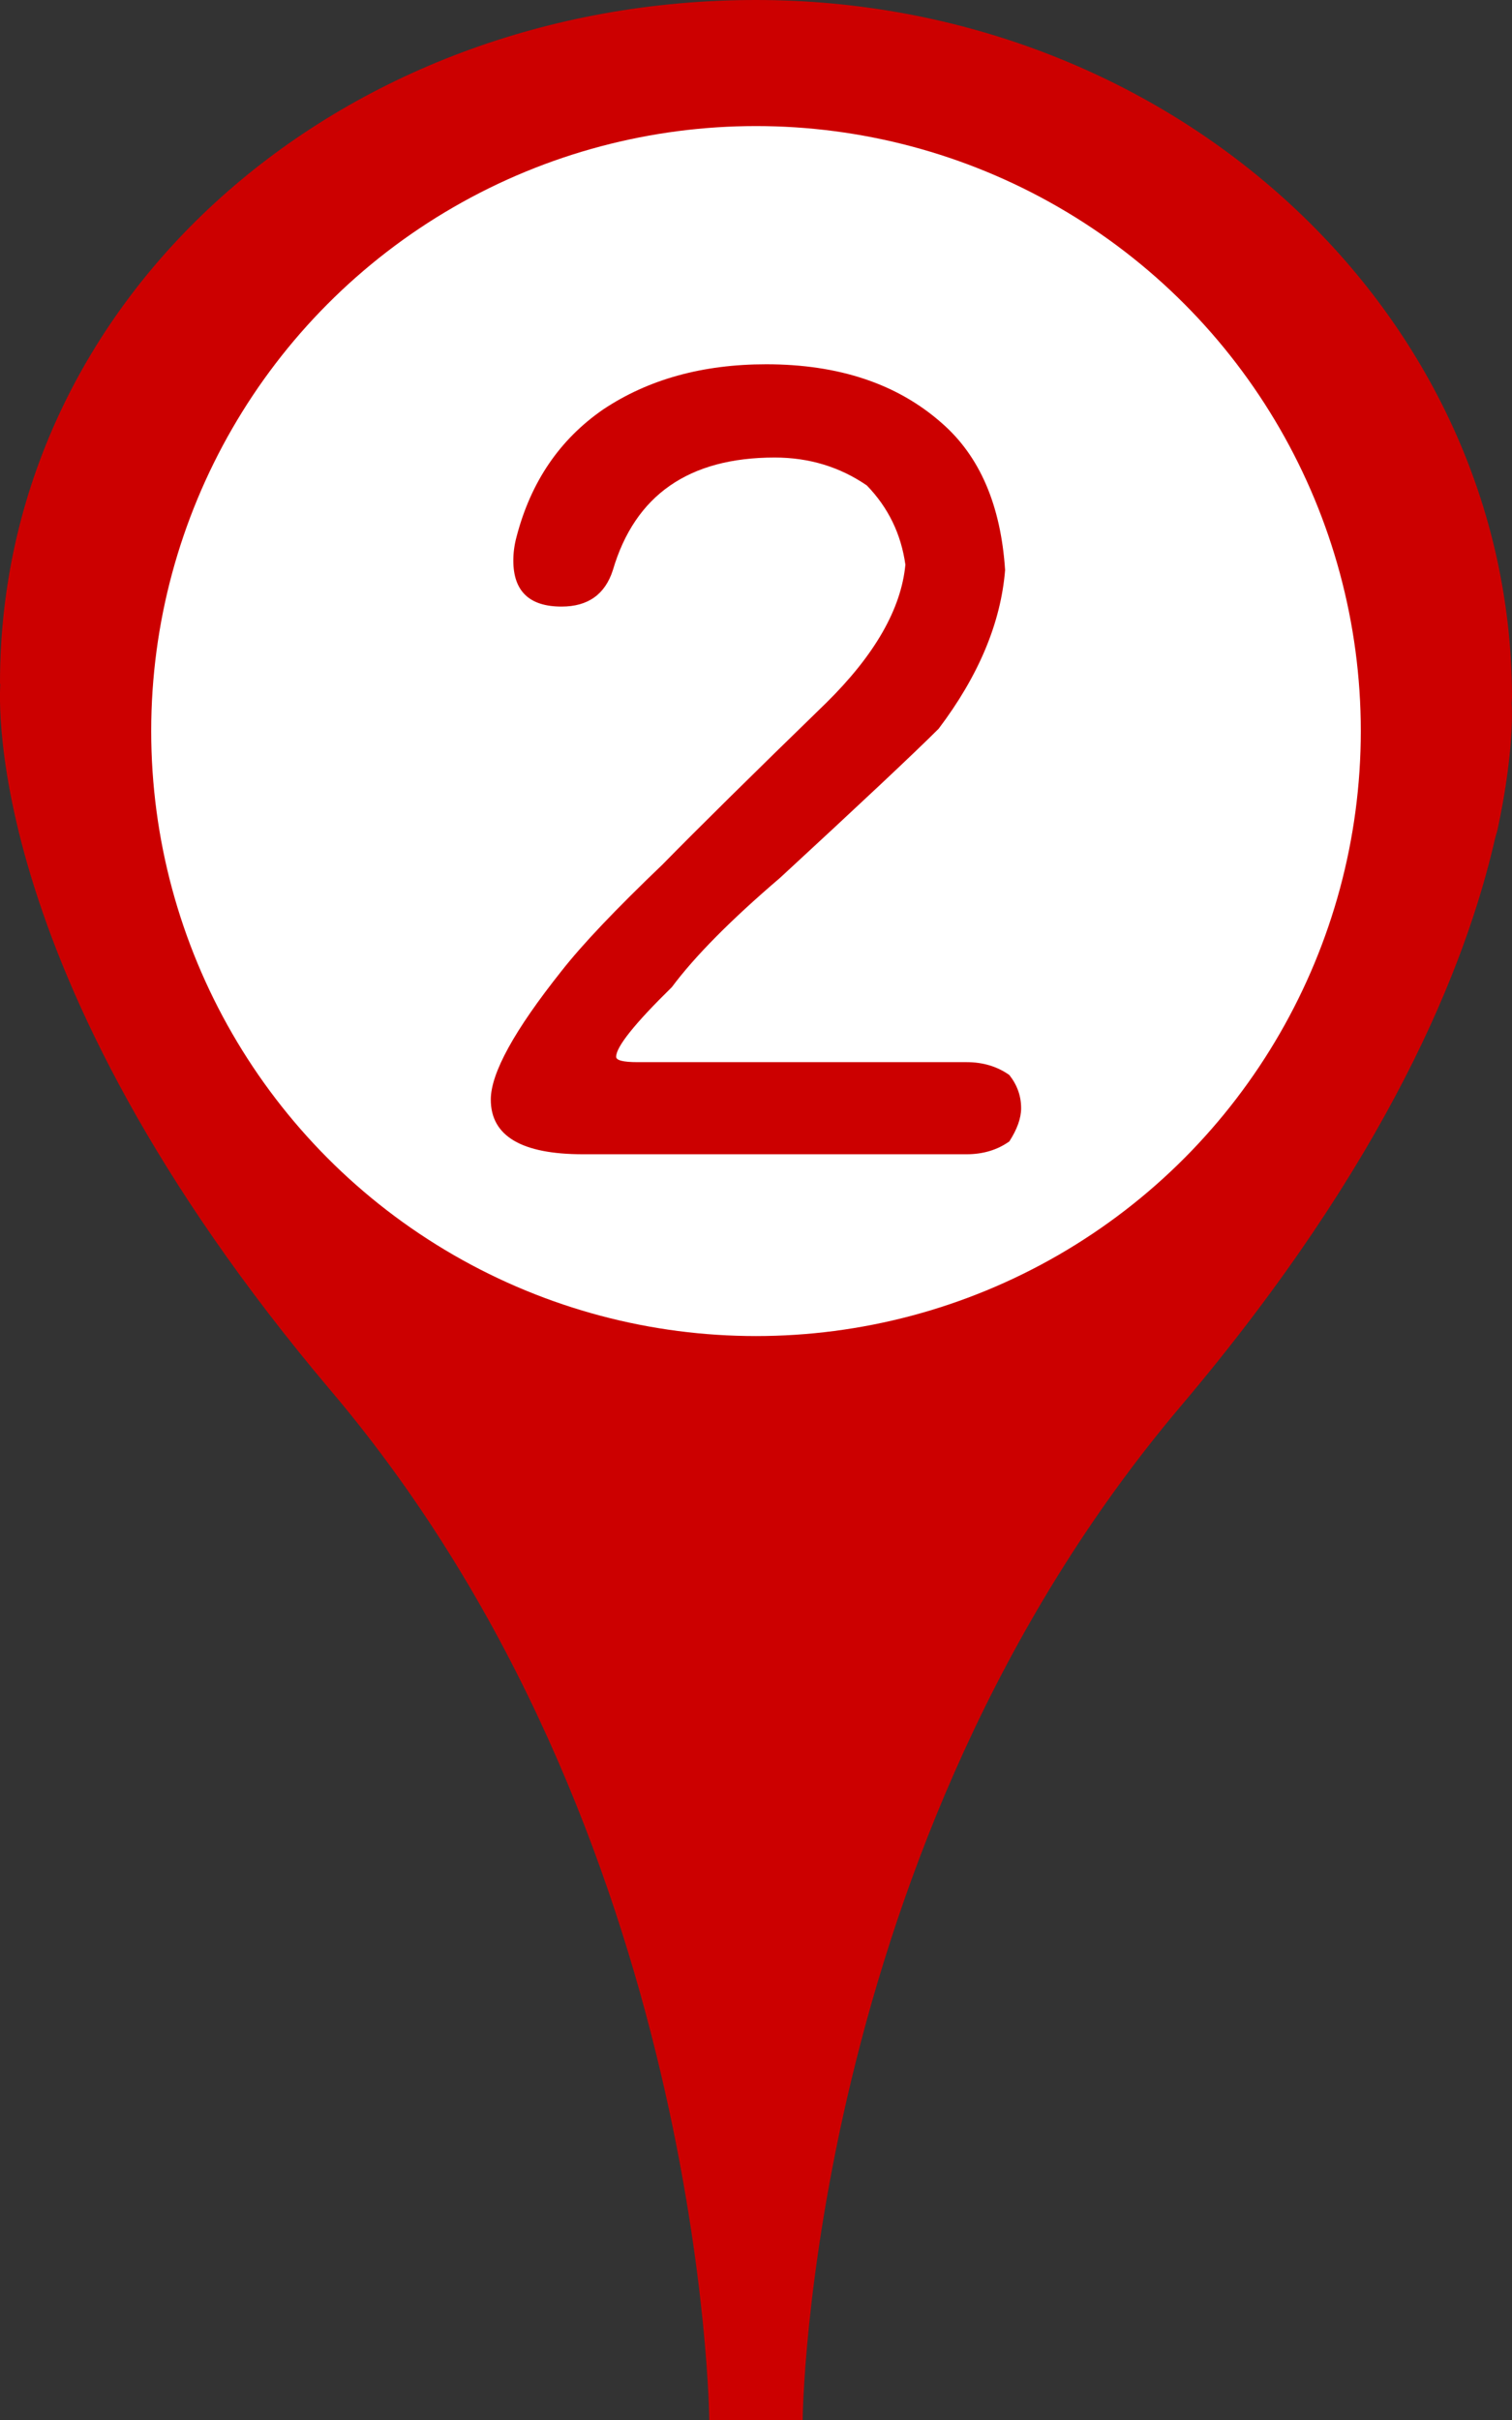 <?xml version="1.0" encoding="utf-8"?>
<!-- Generator: Adobe Illustrator 16.2.1, SVG Export Plug-In . SVG Version: 6.00 Build 0)  -->
<!DOCTYPE svg PUBLIC "-//W3C//DTD SVG 1.1//EN" "http://www.w3.org/Graphics/SVG/1.1/DTD/svg11.dtd">
<svg version="1.1" id="レイヤー_1" xmlns="http://www.w3.org/2000/svg" xmlns:xlink="http://www.w3.org/1999/xlink" x="0px"
	 y="0px" viewBox="0 0 20 32" style="enable-background:new 0 0 20 32;" xml:space="preserve" width="20px" height="32px">
<rect x="0" y="0" width="20" height="32" fill="#333333" stroke="none"/>
<style type="text/css">
<![CDATA[
	.st0{fill:#FFFFFF;}
	.st1{fill:#CC0000;}
]]>
</style>
<g>
	<path class="st1" d="M19.996,9.298C19.996,9.275,20,9.254,20,9.231C20,4.133,15.523,0,10,0C4.477,0,0,3.934,0,9.031
		C0,9.088,0.008,9,0.008,9H0.007c0,0-0.384,3.771,4.375,9.396c4.939,5.837,5,13.604,5,13.604h1.235c0,0,0.062-7.566,5-13.404
		c2.746-3.244,3.775-5.83,4.159-7.508c0.013-0.057,0.024-0.075,0.036-0.132C20.007,10.037,20.006,9.481,19.996,9.298z"/>
	<circle class="st0" cx="10" cy="9.667" r="8"/>
	<path class="st1" d="M10.135,4.817c0.963,0,1.738,0.26,2.324,0.779c0.5,0.436,0.779,1.082,0.836,1.942
		c-0.057,0.699-0.35,1.398-0.879,2.098c-0.312,0.312-1.011,0.969-2.097,1.971c-0.652,0.557-1.129,1.039-1.432,1.446
		c-0.491,0.481-0.737,0.789-0.737,0.921c0,0.047,0.094,0.071,0.283,0.071h4.352c0.217,0,0.406,0.057,0.566,0.17
		c0.104,0.132,0.156,0.278,0.156,0.439c0,0.132-0.053,0.279-0.156,0.439c-0.16,0.114-0.35,0.17-0.566,0.17H7.711
		c-0.812,0-1.219-0.241-1.219-0.723c0-0.35,0.312-0.917,0.936-1.701c0.274-0.35,0.718-0.817,1.332-1.404
		c0.472-0.481,1.195-1.195,2.168-2.14c0.642-0.633,0.992-1.242,1.048-1.828c-0.057-0.406-0.227-0.756-0.51-1.048
		c-0.359-0.246-0.765-0.369-1.219-0.369c-1.134,0-1.848,0.496-2.14,1.488C8.004,7.86,7.777,8.021,7.428,8.021
		c-0.425,0-0.638-0.203-0.638-0.609c0-0.104,0.014-0.208,0.042-0.312C7.021,6.372,7.404,5.81,7.98,5.413
		C8.576,5.016,9.293,4.817,10.135,4.817z"/>
</g>
</svg>
